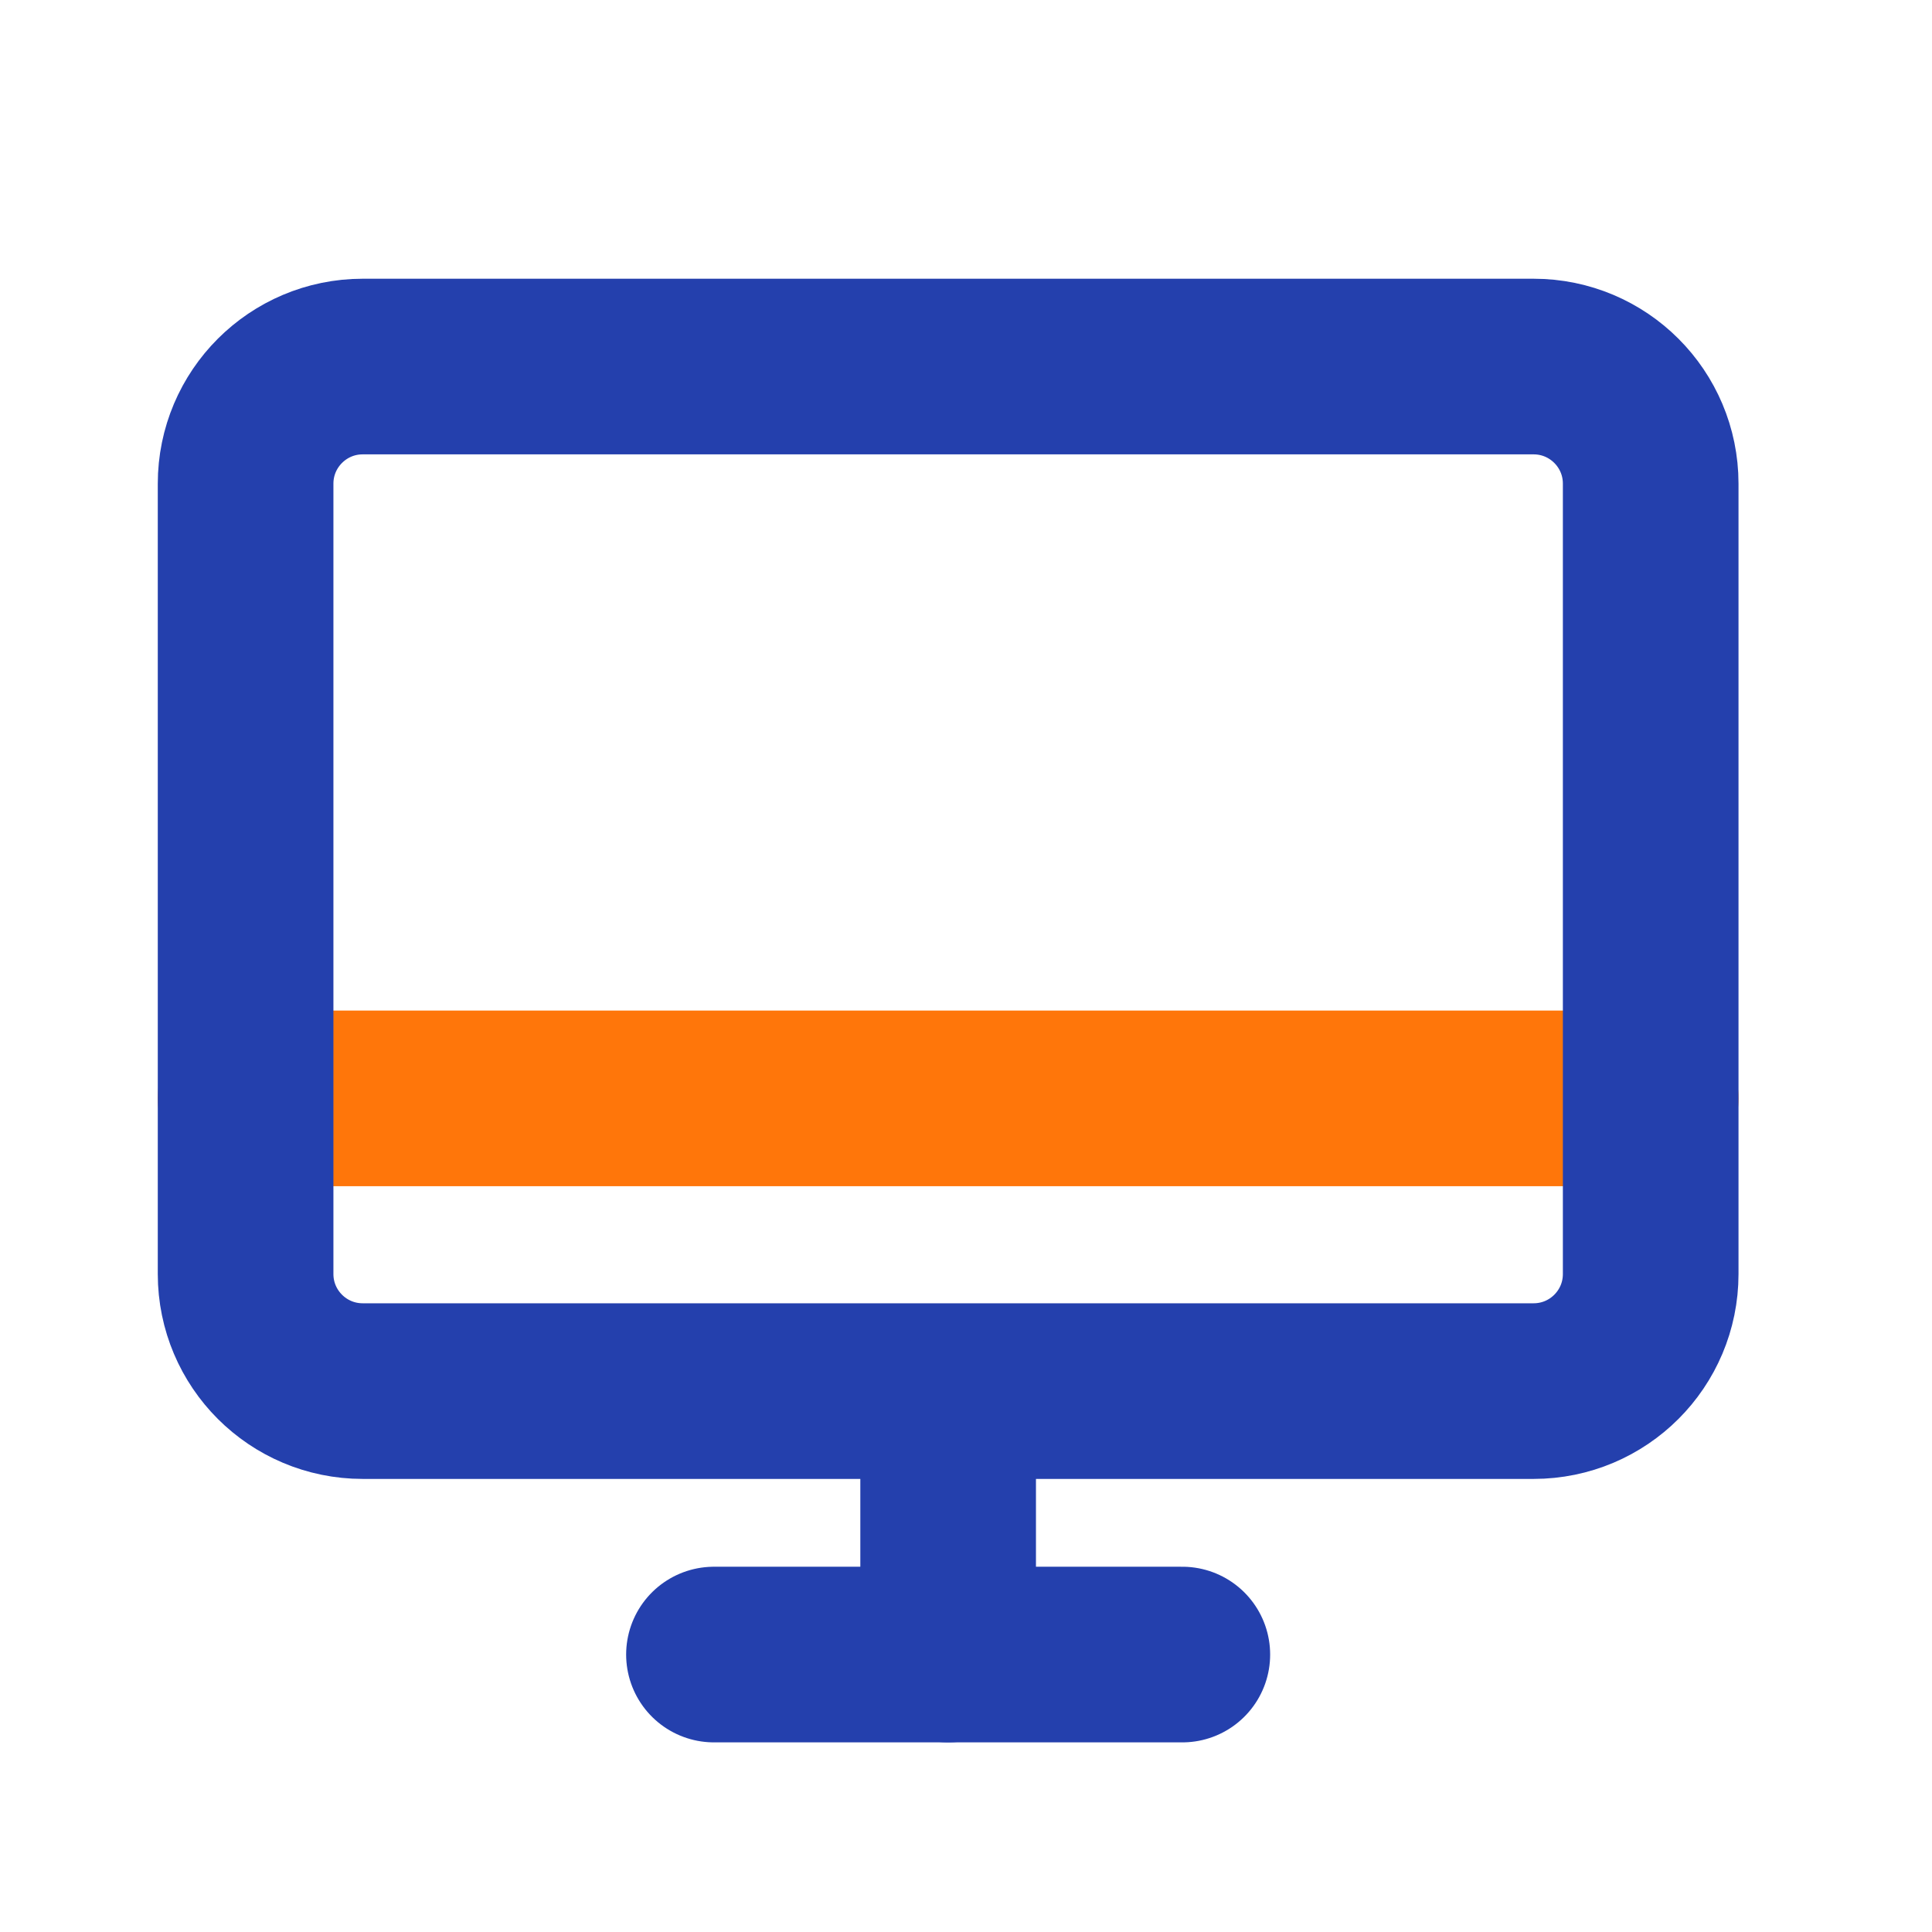 <svg width="33" height="33" viewBox="0 0 33 33" fill="none" xmlns="http://www.w3.org/2000/svg">
<g clip-path="url(#clip0_200_435)">
<path d="M4.195 18.761H28.195" stroke="#FF760A" stroke-width="3" stroke-linecap="round" stroke-linejoin="round"/>
<path d="M6.195 23.761L26.195 23.761C27.3 23.761 28.195 22.866 28.195 21.761L28.195 8.261C28.195 7.157 27.3 6.261 26.195 6.261L6.195 6.261C5.091 6.261 4.195 7.157 4.195 8.261L4.195 21.761C4.195 22.866 5.091 23.761 6.195 23.761Z" stroke="#2440AD" stroke-width="3" stroke-linecap="round" stroke-linejoin="round"/>
<path d="M20.195 28.261H12.195" stroke="#2440AD" stroke-width="3" stroke-linecap="round" stroke-linejoin="round"/>
<path d="M16.195 24.261V28.261" stroke="#2440AD" stroke-width="3" stroke-linecap="round" stroke-linejoin="round"/>
</g>
<defs>
<clipPath id="clip0_200_435">
<rect width="32" height="32" fill="white" transform="translate(0.195 0.261)"/>
</clipPath>
</defs>
</svg>
